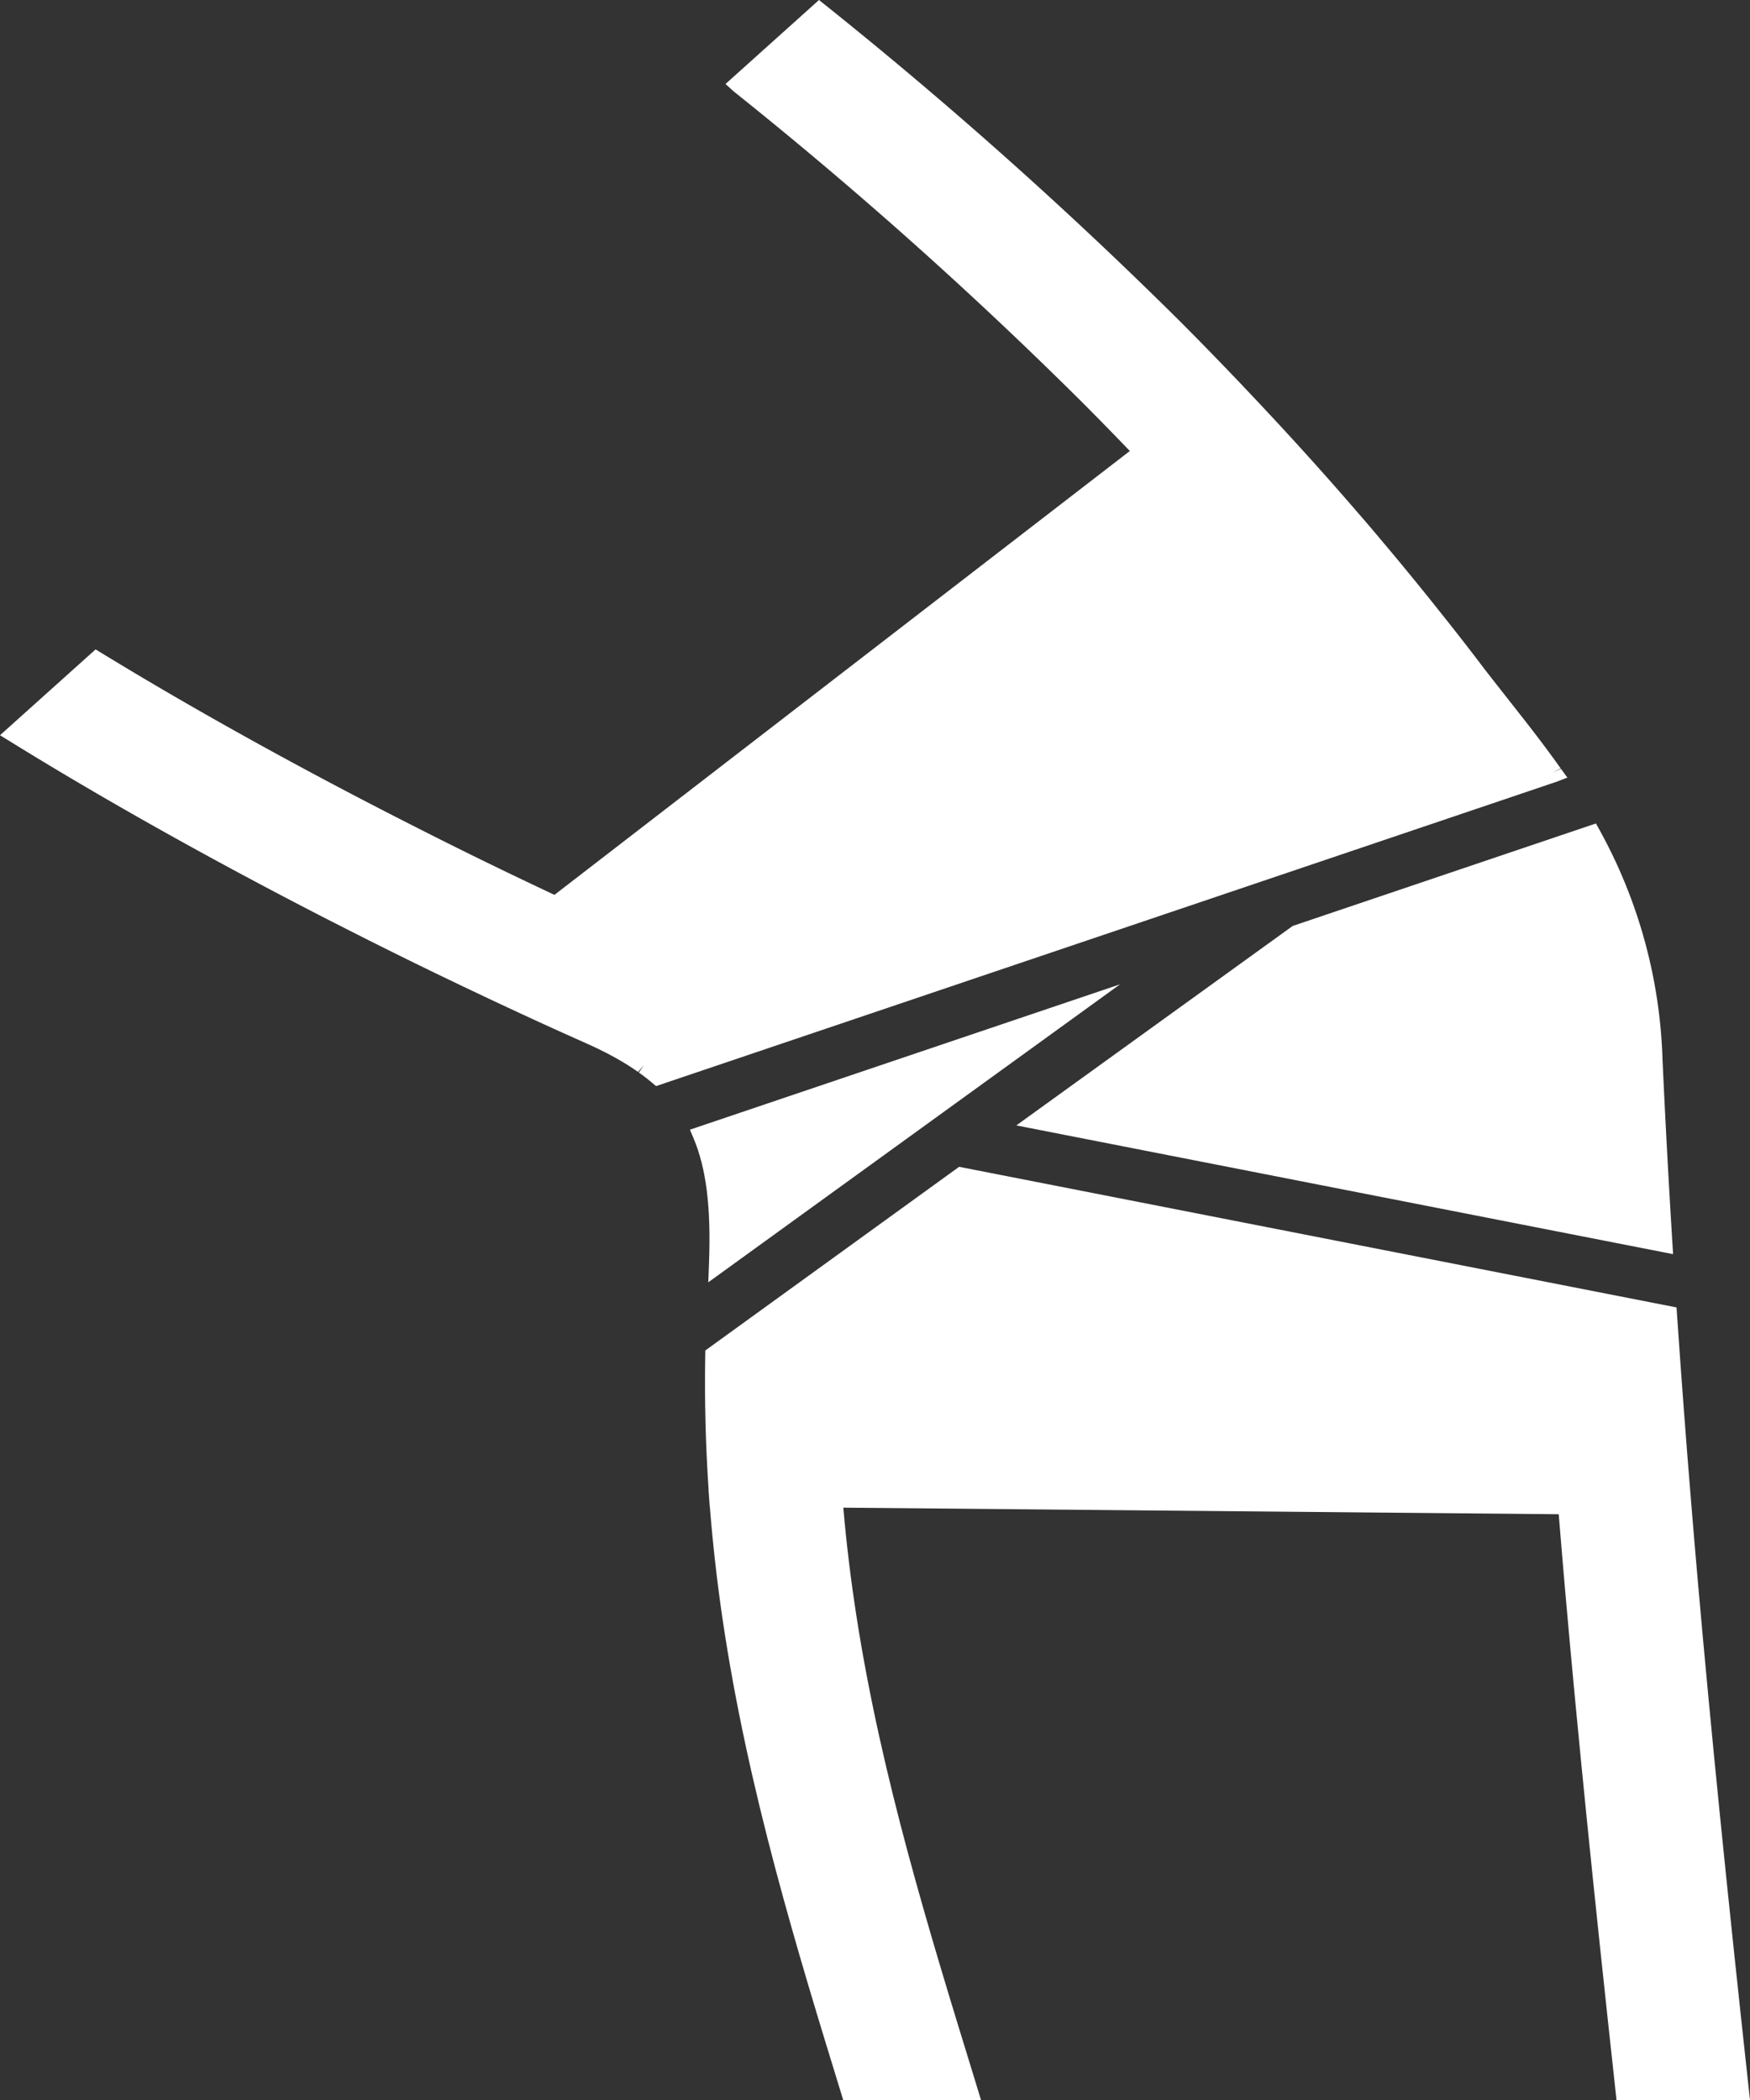 <svg id="Group_648" data-name="Group 648" xmlns="http://www.w3.org/2000/svg" xmlns:xlink="http://www.w3.org/1999/xlink" width="250" height="300" viewBox="0 0 250 300">
  <rect x="0" y="0" width="250" height="300" fill="#333333" stroke="none"/>
  <defs>
    <clipPath id="clip-path">
      <rect id="Rectangle_164" data-name="Rectangle 164" width="250" height="300" fill="#fff"/>
    </clipPath>
  </defs>
  <g id="Group_353" data-name="Group 353" clip-path="url(#clip-path)">
    <path id="Path_140" data-name="Path 140" d="M234.3,288.994c-3.184-29.1-5.424-51.4-7.263-72.283-.343-3.9-.668-7.753-.984-11.592-.364-4.42-.711-8.811-1.045-13.253l-.022-.291q-.511-6.793-.972-13.559l-.061-.915L121.463,157.013,85.208,183.249l-.011.567c-.117,6.515.051,12.992.478,19.288H85.66l.095,1.272h0l0,.017v.018l.082,1.12h.012c.42,5.306,1.031,10.744,1.835,16.19,3.594,24.3,10.689,47.364,16.948,67.715l.273.89h19.684l-1.024-3.352c-6.49-21.083-13.2-42.884-16.739-65.582-.847-5.436-1.466-10.58-1.905-15.687l102.2.941c.311,3.788.627,7.58.961,11.4,1.744,19.806,3.957,41.76,7.175,71.184l.119,1.095h19.07Z" transform="translate(15.553 9.675)" fill="#fff"/>
    <path id="Path_141" data-name="Path 141" d="M223.912,111.084l-.926-1.268-1.155.554v0l1.115-.608-.013-.02c-1.9-2.685-3.87-5.237-5.373-7.161l-2.4-3.055c-1.414-1.8-2.727-3.468-3.243-4.151q-2.269-2.994-4.6-5.947c-.459-.585-.922-1.165-1.385-1.745l-.381-.477q-1.417-1.784-2.853-3.553-1.16-1.428-2.331-2.844-1.112-1.347-2.238-2.685c-.94-1.121-1.88-2.24-2.831-3.354l-1.39-1.608c-5.239-6.071-10.737-12.122-16.344-18.008l.006-.005-.88-.919c-.041-.045-.08-.084-.123-.127l-.757-.793,0,0c-2.72-2.832-5.189-5.358-7.494-7.659A636.085,636.085,0,0,0,117.957.766L117,0,103.641,12l.95.858c.122.11.245.216.382.328a616.971,616.971,0,0,1,49.221,43.881c2.216,2.21,4.592,4.638,7.211,7.361l-82.2,63.41c-4.436-2.085-8.895-4.232-13.26-6.39l-.762-.38q-2.881-1.43-5.769-2.9l-1.6-.811q-3.276-1.672-6.547-3.375c-13.186-6.889-25.529-13.836-36.685-20.647l-.925-.564L0,105.033l2.64,1.627c11.83,7.27,24.987,14.694,39.1,22.069q2.854,1.492,5.718,2.956l1.255.636q2.338,1.191,4.675,2.363l.846.421q2.6,1.3,5.2,2.574l.339.166c1.355.662,2.717,1.323,4.1,1.987l0,0,1.621.776.786.385.008-.007q1.856.885,3.7,1.758l.551.258q2.013.946,4.007,1.868l1.513.7c1.036.475,2.071.951,3.1,1.417q2.366,1.073,4.7,2.108.752.334,1.465.675l1.36.679c.211.109.414.22.616.331l.658.356c.29.162.57.328.841.487l.343.2c.3.184.6.369.883.554l.214.138c.31.2.614.412.908.62l.836-.952-.717,1.037c.311.221.614.443.951.7.306.238.606.48.893.721l.614.517,128.658-43.483Z" fill="#fff"/>
    <path id="Path_142" data-name="Path 142" d="M122.769,153.945l93.824,18.392-.1-1.592c-.554-9-1.015-17.568-1.411-26.2a72.307,72.307,0,0,0-8.968-32.752l-.543-.984L162.25,125.452Z" transform="translate(22.421 6.828)" fill="#fff"/>
    <path id="Path_143" data-name="Path 143" d="M86.064,172.373l-.1,2.651,58.824-42.571L83.339,153.222l.483,1.137c1.86,4.389,2.552,9.945,2.242,18.015" transform="translate(15.22 8.162)" fill="#fff"/>
  </g>
</svg>
